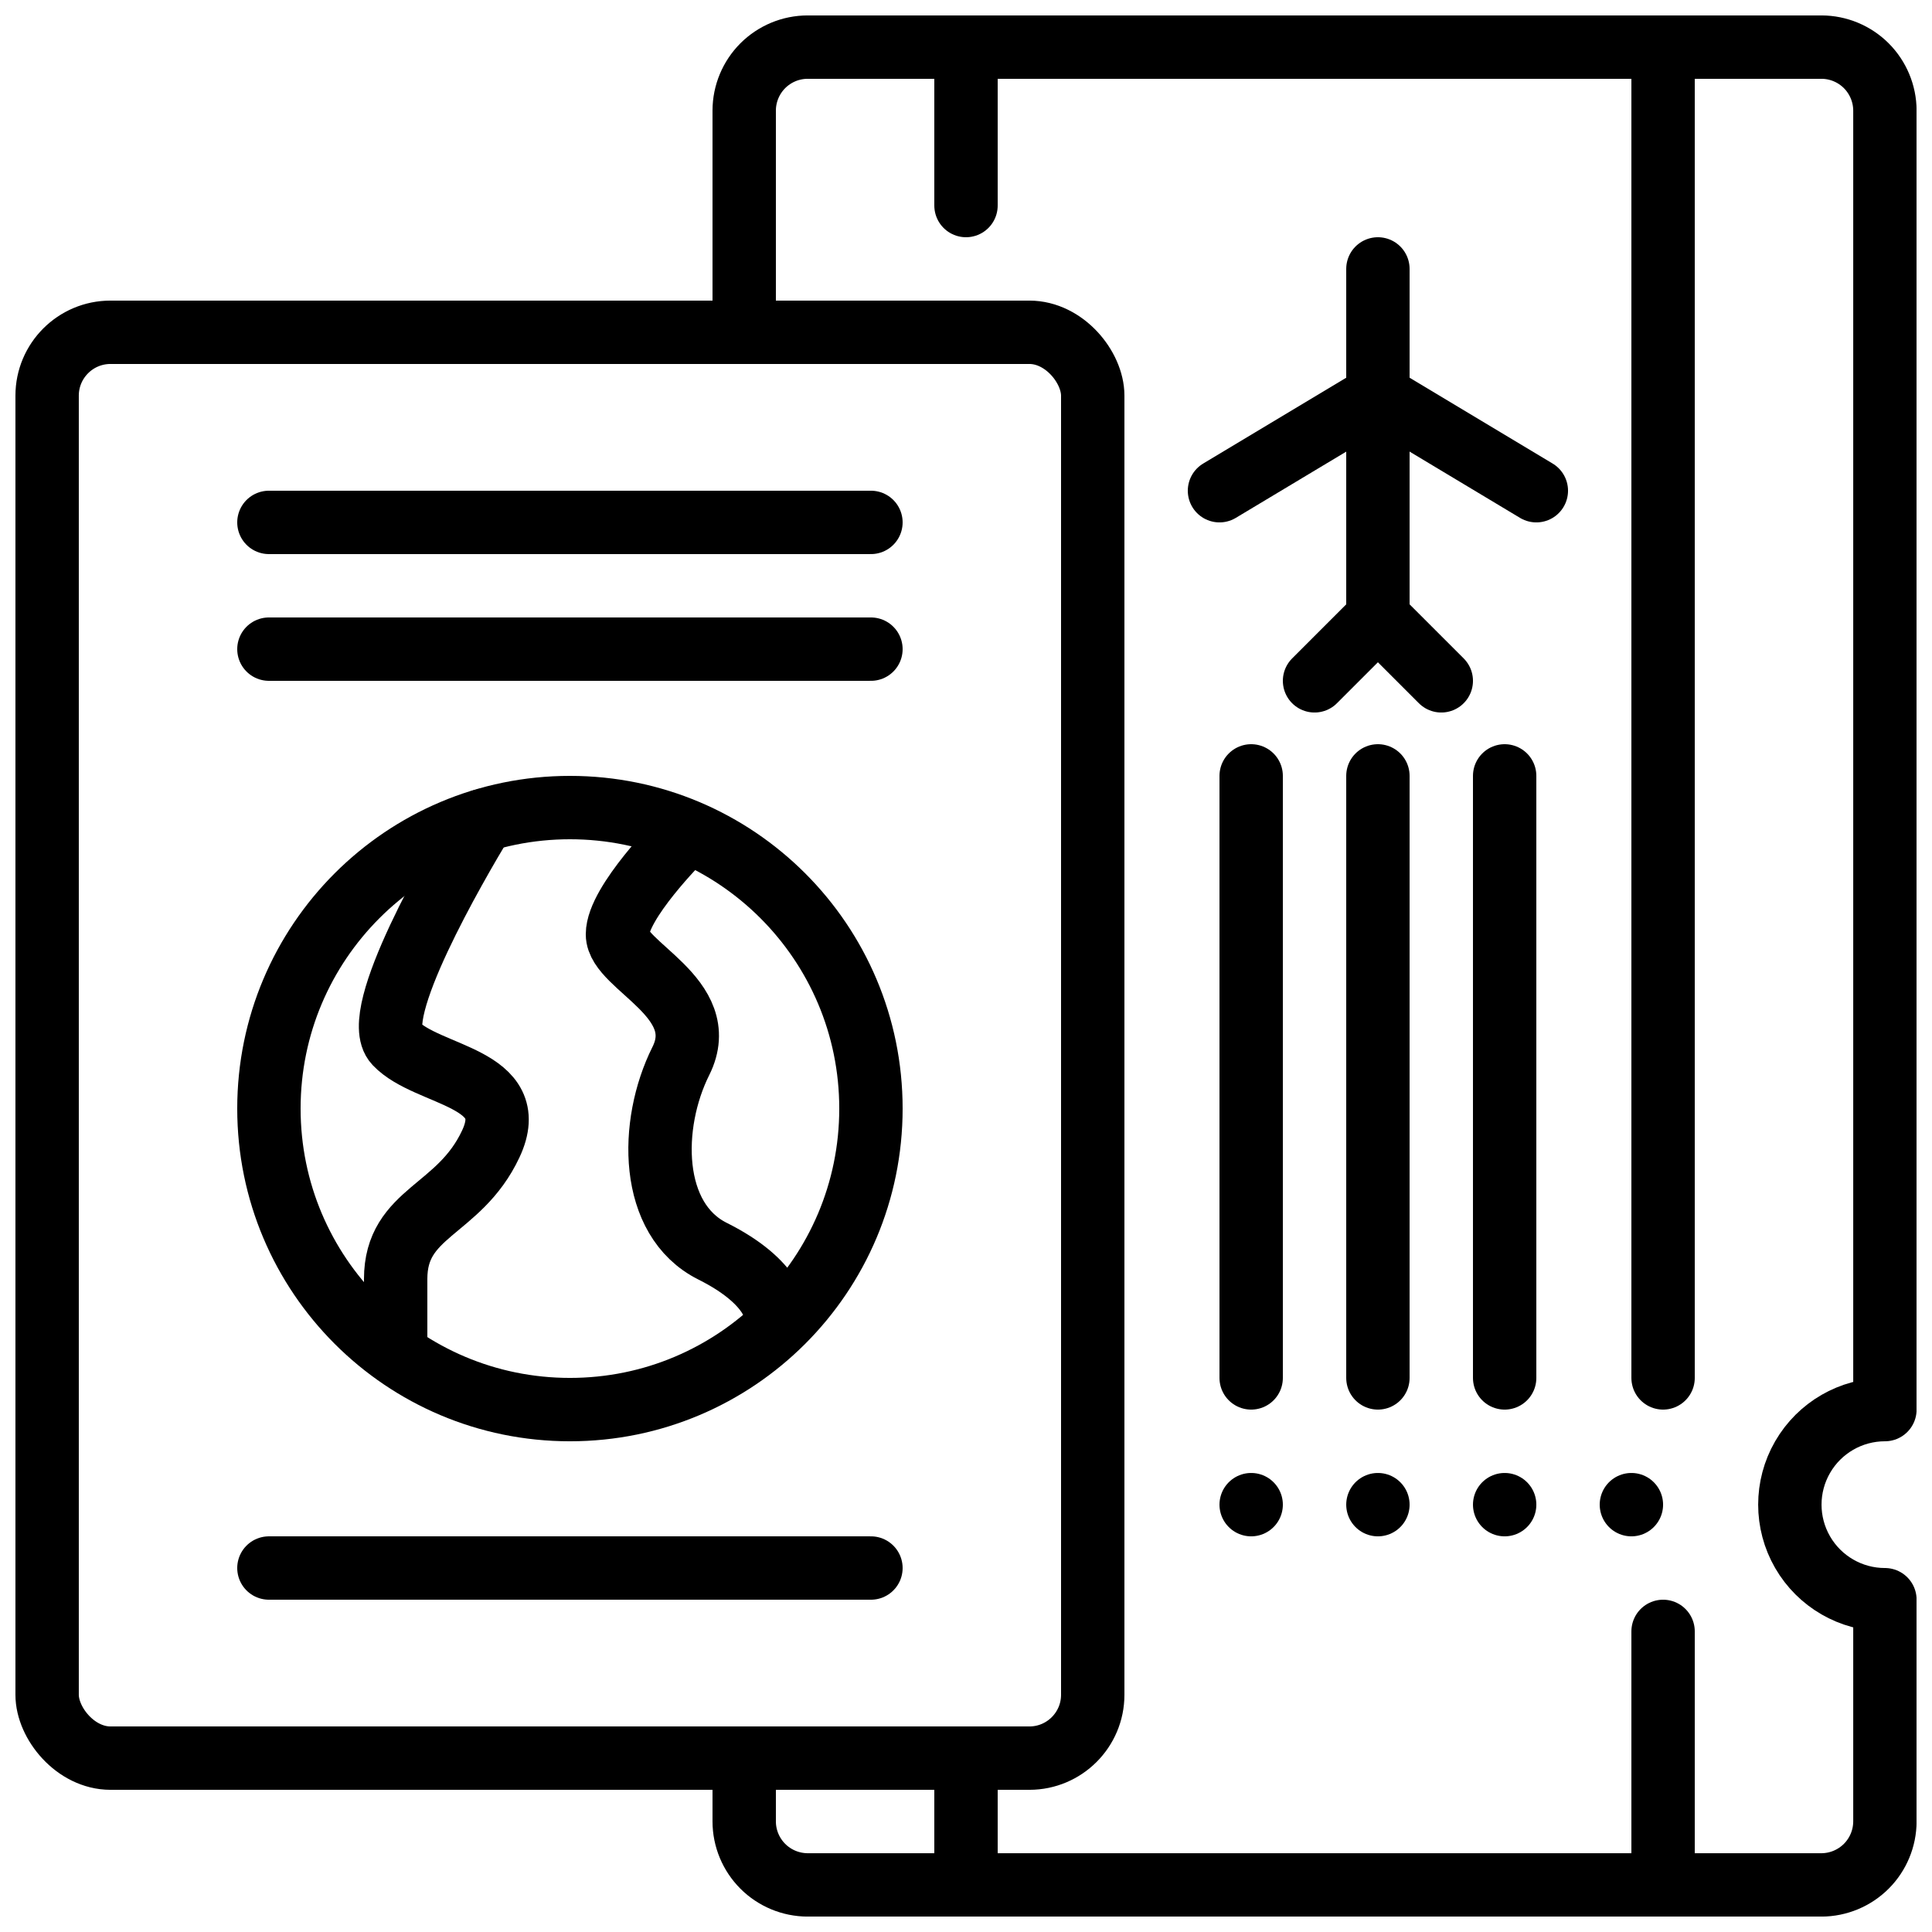 <?xml version="1.0" encoding="UTF-8"?>
<!-- Uploaded to: ICON Repo, www.iconrepo.com, Generator: ICON Repo Mixer Tools -->
<svg width="800px" height="800px" version="1.1" viewBox="144 144 512 512" xmlns="http://www.w3.org/2000/svg">
 <defs>
  <clipPath id="e">
   <path d="m332 148.09h319.9v503.81h-319.9z"/>
  </clipPath>
  <clipPath id="d">
   <path d="m391 148.09h18v58.906h-18z"/>
  </clipPath>
  <clipPath id="c">
   <path d="m576 148.09h18v369.91h-18z"/>
  </clipPath>
  <clipPath id="b">
   <path d="m576 567h18v84.902h-18z"/>
  </clipPath>
  <clipPath id="a">
   <path d="m148.09 223h293.91v396h-293.91z"/>
  </clipPath>
 </defs>
 <g clip-path="url(#e)">
  <path transform="matrix(8.397 0 0 8.397 148.09 148.09)" d="m23 10v-7c0.001-0.53 0.213-1.038 0.587-1.413 0.375-0.374 0.882-0.586 1.413-0.587h32c0.53 0.001 1.038 0.213 1.413 0.587 0.374 0.375 0.586 0.883 0.588 1.413v41c-1.072 0-2.062 0.572-2.598 1.5-0.536 0.928-0.536 2.072 0 3 0.536 0.928 1.526 1.5 2.598 1.5v7c-0.002 0.53-0.213 1.038-0.588 1.413-0.375 0.374-0.882 0.586-1.413 0.588h-32c-0.53-0.002-1.038-0.213-1.413-0.588-0.374-0.375-0.586-0.882-0.587-1.413v-2" fill="none" stroke="#000000" stroke-linecap="round" stroke-linejoin="round" stroke-width="2"/>
 </g>
 <g clip-path="url(#d)">
  <path transform="matrix(8.397 0 0 8.397 148.09 148.09)" d="m30 1v5" fill="none" stroke="#000000" stroke-linecap="round" stroke-linejoin="round" stroke-width="2"/>
 </g>
 <g clip-path="url(#c)">
  <path transform="matrix(8.397 0 0 8.397 148.09 148.09)" d="m52 1v42" fill="none" stroke="#000000" stroke-linecap="round" stroke-linejoin="round" stroke-width="2"/>
 </g>
 <g clip-path="url(#b)">
  <path transform="matrix(8.397 0 0 8.397 148.09 148.09)" d="m52 51v8" fill="none" stroke="#000000" stroke-linecap="round" stroke-linejoin="round" stroke-width="2"/>
 </g>
 <path transform="matrix(8.397 0 0 8.397 148.09 148.09)" d="m30 55v3" fill="none" stroke="#000000" stroke-linecap="round" stroke-linejoin="round" stroke-width="2"/>
 <path transform="matrix(8.397 0 0 8.397 148.09 148.09)" d="m51 47v0" fill="none" stroke="#000000" stroke-linecap="round" stroke-linejoin="round" stroke-width="2"/>
 <path transform="matrix(8.397 0 0 8.397 148.09 148.09)" d="m47 47v0" fill="none" stroke="#000000" stroke-linecap="round" stroke-linejoin="round" stroke-width="2"/>
 <path transform="matrix(8.397 0 0 8.397 148.09 148.09)" d="m43 47v0" fill="none" stroke="#000000" stroke-linecap="round" stroke-linejoin="round" stroke-width="2"/>
 <path transform="matrix(8.397 0 0 8.397 148.09 148.09)" d="m39 47v0" fill="none" stroke="#000000" stroke-linecap="round" stroke-linejoin="round" stroke-width="2"/>
 <g clip-path="url(#a)">
  <path transform="matrix(8.397 0 0 8.397 148.09 148.09)" d="m3 10h29c1.104 0 2 1.104 2 2v41c0 1.104-0.896 2-2 2h-29c-1.104 0-2-1.104-2-2v-41c0-1.104 0.896-2 2-2zm0 0" fill="none" stroke="#000000" stroke-linecap="round" stroke-linejoin="round" stroke-width="2"/>
 </g>
 <path transform="matrix(8.397 0 0 8.397 148.09 148.09)" d="m8 16h19" fill="none" stroke="#000000" stroke-linecap="round" stroke-linejoin="round" stroke-width="2"/>
 <path transform="matrix(8.397 0 0 8.397 148.09 148.09)" d="m8 49h19" fill="none" stroke="#000000" stroke-linecap="round" stroke-linejoin="round" stroke-width="2"/>
 <path transform="matrix(8.397 0 0 8.397 148.09 148.09)" d="m8 20h19" fill="none" stroke="#000000" stroke-linecap="round" stroke-linejoin="round" stroke-width="2"/>
 <path transform="matrix(8.397 0 0 8.397 148.09 148.09)" d="m27 34.5c0 5.247-4.253 9.5-9.5 9.5-5.247 0-9.5-4.253-9.5-9.5 0-5.247 4.253-9.5 9.5-9.5 5.247 0 9.5 4.253 9.5 9.5" fill="none" stroke="#000000" stroke-linecap="round" stroke-linejoin="round" stroke-width="2"/>
 <path transform="matrix(8.397 0 0 8.397 148.09 148.09)" d="m21 26s-2 2-2 3 3 2 2 4-1 5 1 6c2 1 2 2 2 2" fill="none" stroke="#000000" stroke-linecap="round" stroke-linejoin="round" stroke-width="2"/>
 <path transform="matrix(8.397 0 0 8.397 148.09 148.09)" d="m14.75 25.41c-0.86 1.43-3.6 6.13-2.75 7.03 1 1.06 4 1.06 3 3.18-1 2.13-3 2.13-3 4.26v2.12" fill="none" stroke="#000000" stroke-linecap="round" stroke-linejoin="round" stroke-width="2"/>
 <path transform="matrix(8.397 0 0 8.397 148.09 148.09)" d="m43 8v11l-2 2" fill="none" stroke="#000000" stroke-linecap="round" stroke-linejoin="round" stroke-width="2"/>
 <path transform="matrix(8.397 0 0 8.397 148.09 148.09)" d="m38 15 5-3 5 3" fill="none" stroke="#000000" stroke-linecap="round" stroke-linejoin="round" stroke-width="2"/>
 <path transform="matrix(8.397 0 0 8.397 148.09 148.09)" d="m45 21-2-2" fill="none" stroke="#000000" stroke-linecap="round" stroke-linejoin="round" stroke-width="2"/>
 <path transform="matrix(8.397 0 0 8.397 148.09 148.09)" d="m43 24v19" fill="none" stroke="#000000" stroke-linecap="round" stroke-linejoin="round" stroke-width="2"/>
 <path transform="matrix(8.397 0 0 8.397 148.09 148.09)" d="m39 24v19" fill="none" stroke="#000000" stroke-linecap="round" stroke-linejoin="round" stroke-width="2"/>
 <path transform="matrix(8.397 0 0 8.397 148.09 148.09)" d="m47 24v19" fill="none" stroke="#000000" stroke-linecap="round" stroke-linejoin="round" stroke-width="2"/>
</svg>